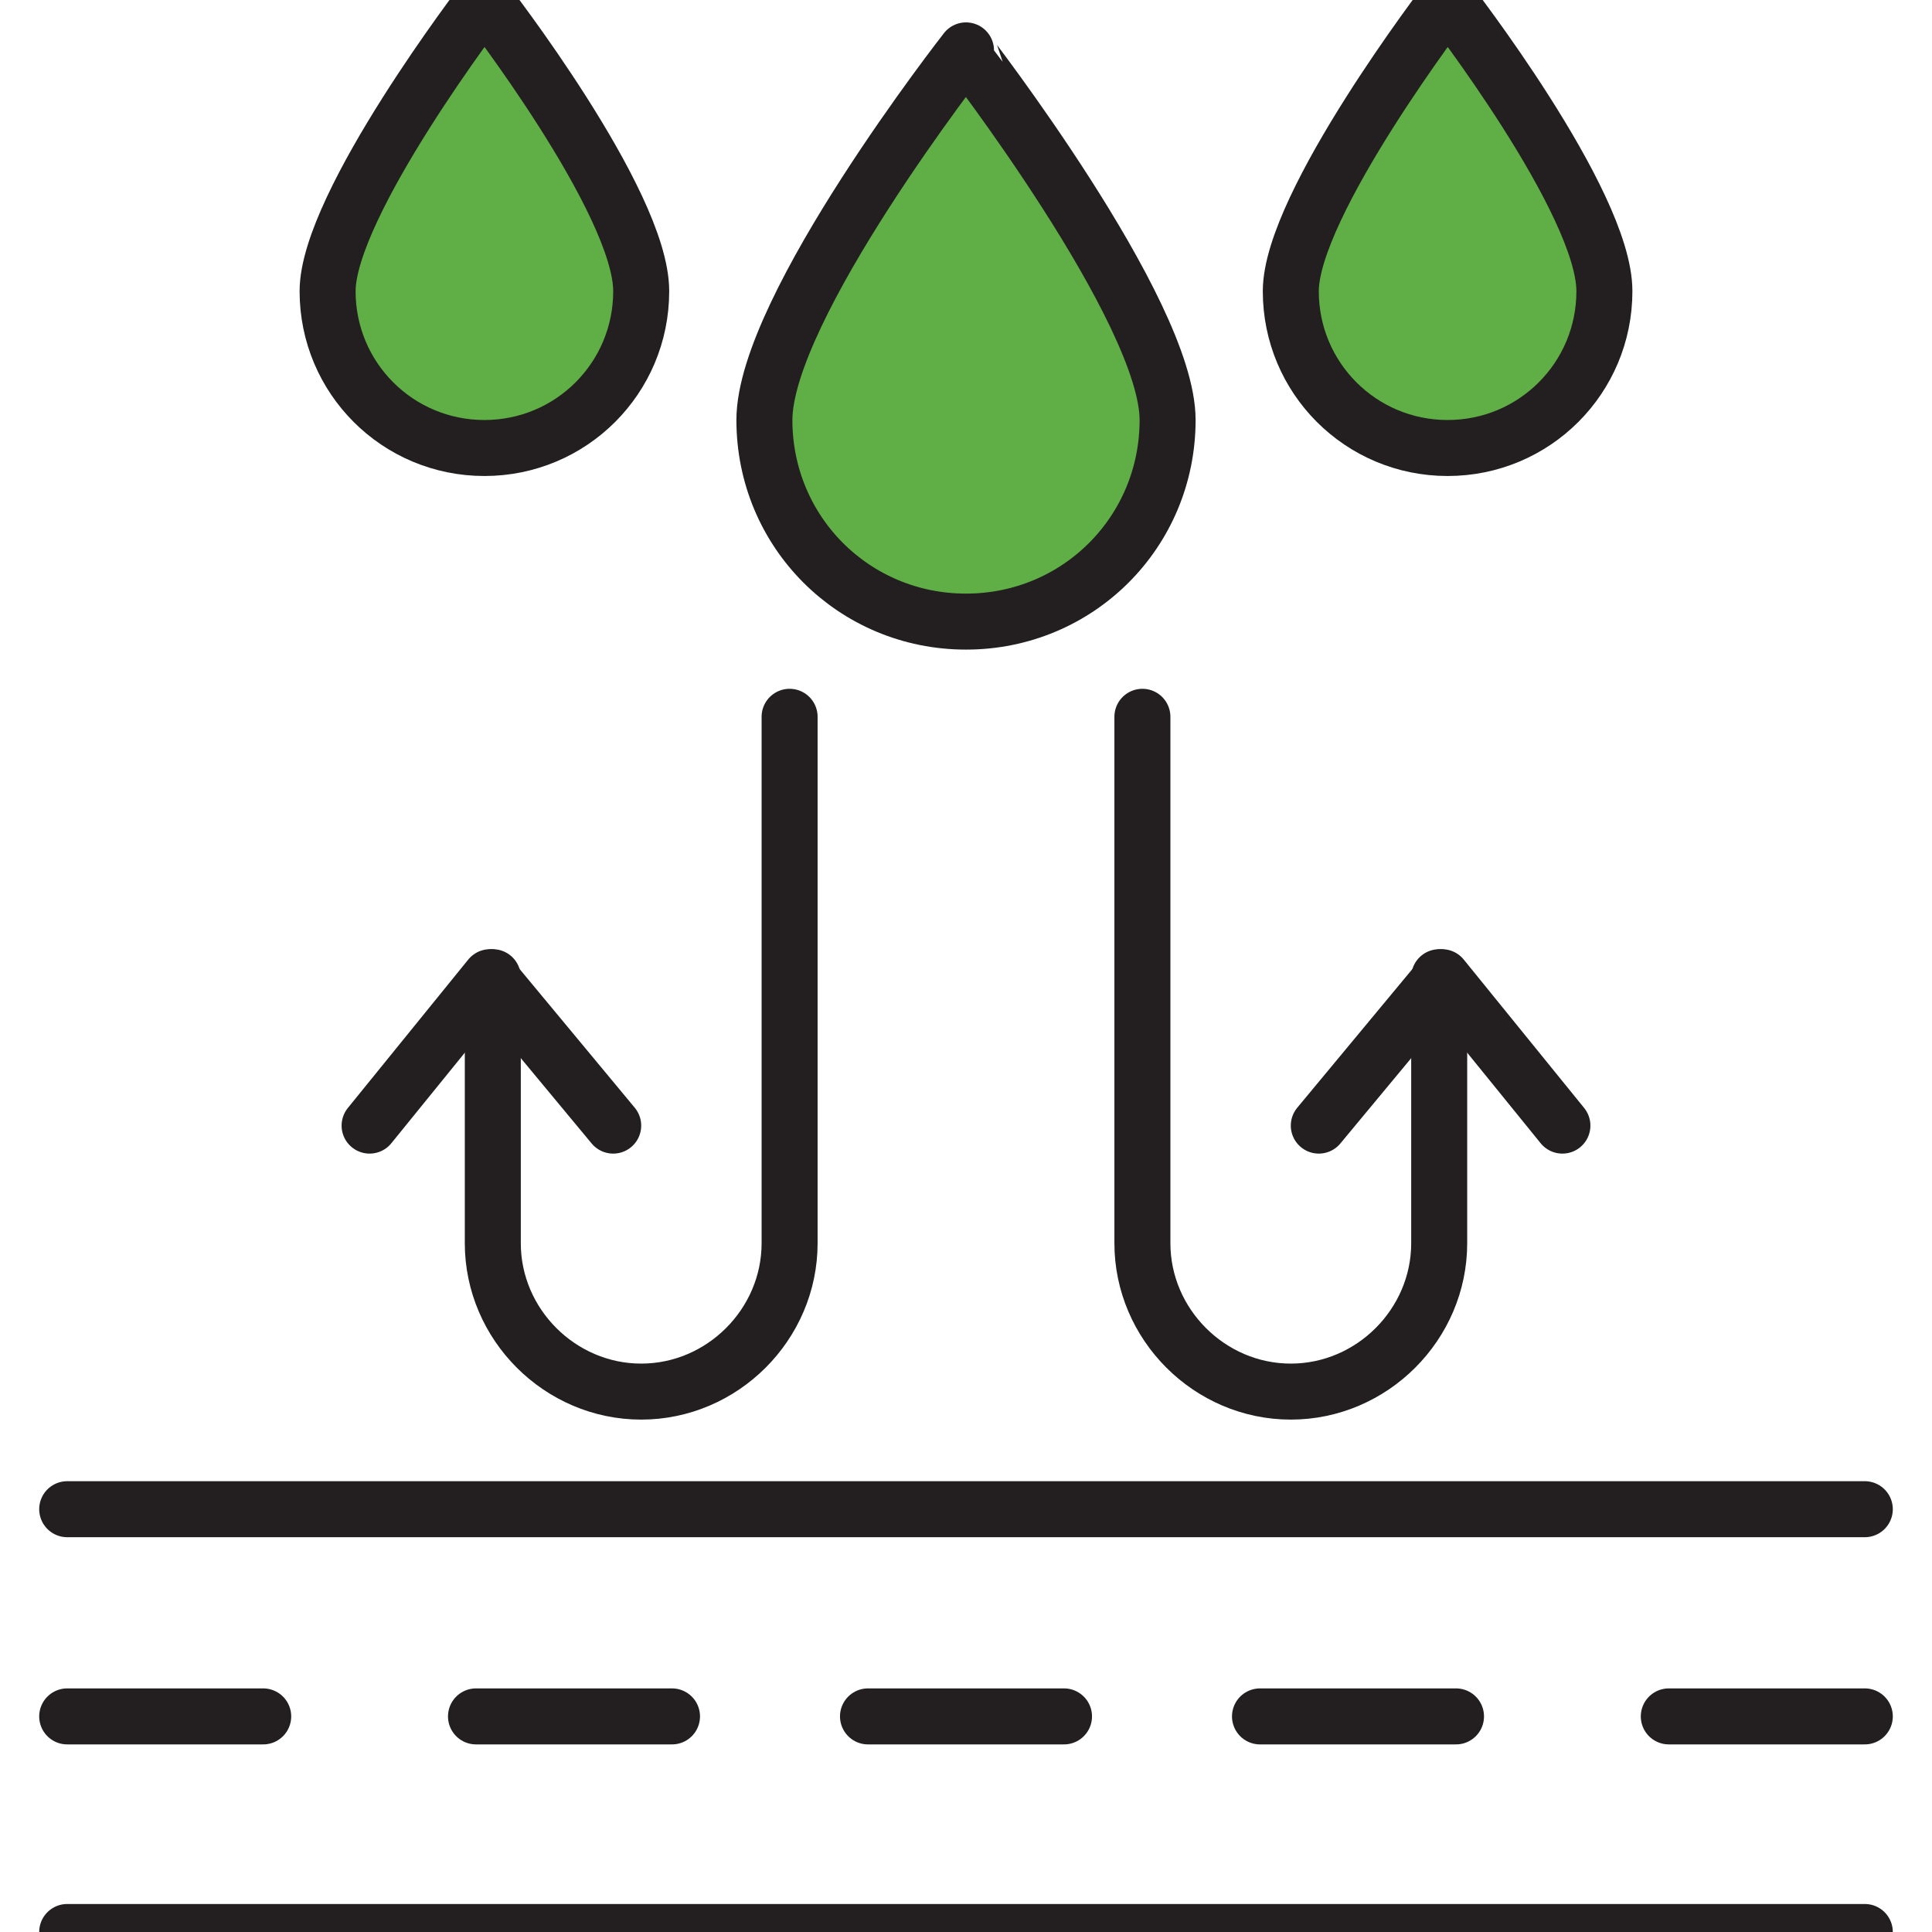 <?xml version="1.0" encoding="utf-8"?>
<!-- Generator: Adobe Illustrator 24.0.2, SVG Export Plug-In . SVG Version: 6.00 Build 0)  -->
<svg version="1.1" baseProfile="tiny" id="Layer_1" xmlns="http://www.w3.org/2000/svg" xmlns:xlink="http://www.w3.org/1999/xlink"
	 x="0px" y="0px" viewBox="0 0 69 69" xml:space="preserve">
<line fill="none" stroke="#231F20" stroke-width="2" stroke-linecap="round" stroke-linejoin="round" stroke-miterlimit="10" x1="2.4" y1="53.9" x2="66.6" y2="53.9"/>
<line fill="none" stroke="#231F20" stroke-width="2" stroke-linecap="round" stroke-linejoin="round" stroke-miterlimit="10" x1="2.4" y1="69" x2="66.6" y2="69"/>
<path fill="#5FAF46" stroke="#231F20" stroke-width="2" stroke-linecap="round" stroke-linejoin="round" stroke-miterlimit="10" d="
	M41.7,15c0,4-3.2,7.2-7.2,7.2S27.3,19,27.3,15s7.2-13.2,7.2-13.2S41.7,11.1,41.7,15z"/>
<path fill="#5FAF46" stroke="#231F20" stroke-width="2" stroke-linecap="round" stroke-linejoin="round" stroke-miterlimit="10" d="
	M22.9,10.4c0,3.1-2.5,5.6-5.6,5.6s-5.6-2.5-5.6-5.6S17.3,0,17.3,0S22.9,7.2,22.9,10.4z"/>
<path fill="#5FAF46" stroke="#231F20" stroke-width="2" stroke-linecap="round" stroke-linejoin="round" stroke-miterlimit="10" d="
	M57.3,10.4c0,3.1-2.5,5.6-5.6,5.6c-3.1,0-5.6-2.5-5.6-5.6S51.7,0,51.7,0S57.3,7.2,57.3,10.4z"/>
<path fill="none" stroke="#231F20" stroke-width="2" stroke-linecap="round" stroke-linejoin="round" stroke-miterlimit="10" d="
	M28.2,25.6v18.8c0,2.9-2.4,5.3-5.3,5.3h0c-2.9,0-5.3-2.4-5.3-5.3v-9.5"/>
<polyline fill="none" stroke="#231F20" stroke-width="2" stroke-linecap="round" stroke-linejoin="round" stroke-miterlimit="10" points="
	21.9,40.2 17.5,34.9 13.2,40.2 "/>
<path fill="none" stroke="#231F20" stroke-width="2" stroke-linecap="round" stroke-linejoin="round" stroke-miterlimit="10" d="
	M40.8,25.6v18.8c0,2.9,2.4,5.3,5.3,5.3h0c2.9,0,5.3-2.4,5.3-5.3v-9.5"/>
<polyline fill="none" stroke="#231F20" stroke-width="2" stroke-linecap="round" stroke-linejoin="round" stroke-miterlimit="10" points="
	47.1,40.2 51.5,34.9 55.8,40.2 "/>
<line fill="none" stroke="#231F20" stroke-width="2" stroke-linecap="round" stroke-linejoin="round" stroke-miterlimit="10" x1="2.4" y1="61.3" x2="9.4" y2="61.3"/>
<line fill="none" stroke="#231F20" stroke-width="2" stroke-linecap="round" stroke-linejoin="round" stroke-miterlimit="10" x1="31" y1="61.3" x2="38" y2="61.3"/>
<line fill="none" stroke="#231F20" stroke-width="2" stroke-linecap="round" stroke-linejoin="round" stroke-miterlimit="10" x1="17" y1="61.3" x2="24" y2="61.3"/>
<line fill="none" stroke="#231F20" stroke-width="2" stroke-linecap="round" stroke-linejoin="round" stroke-miterlimit="10" x1="45" y1="61.3" x2="52" y2="61.3"/>
<line fill="none" stroke="#231F20" stroke-width="2" stroke-linecap="round" stroke-linejoin="round" stroke-miterlimit="10" x1="59.6" y1="61.3" x2="66.6" y2="61.3"/>
<g>
</g>
<g>
</g>
<g>
</g>
<g>
</g>
<g>
</g>
<g>
</g>
</svg>
